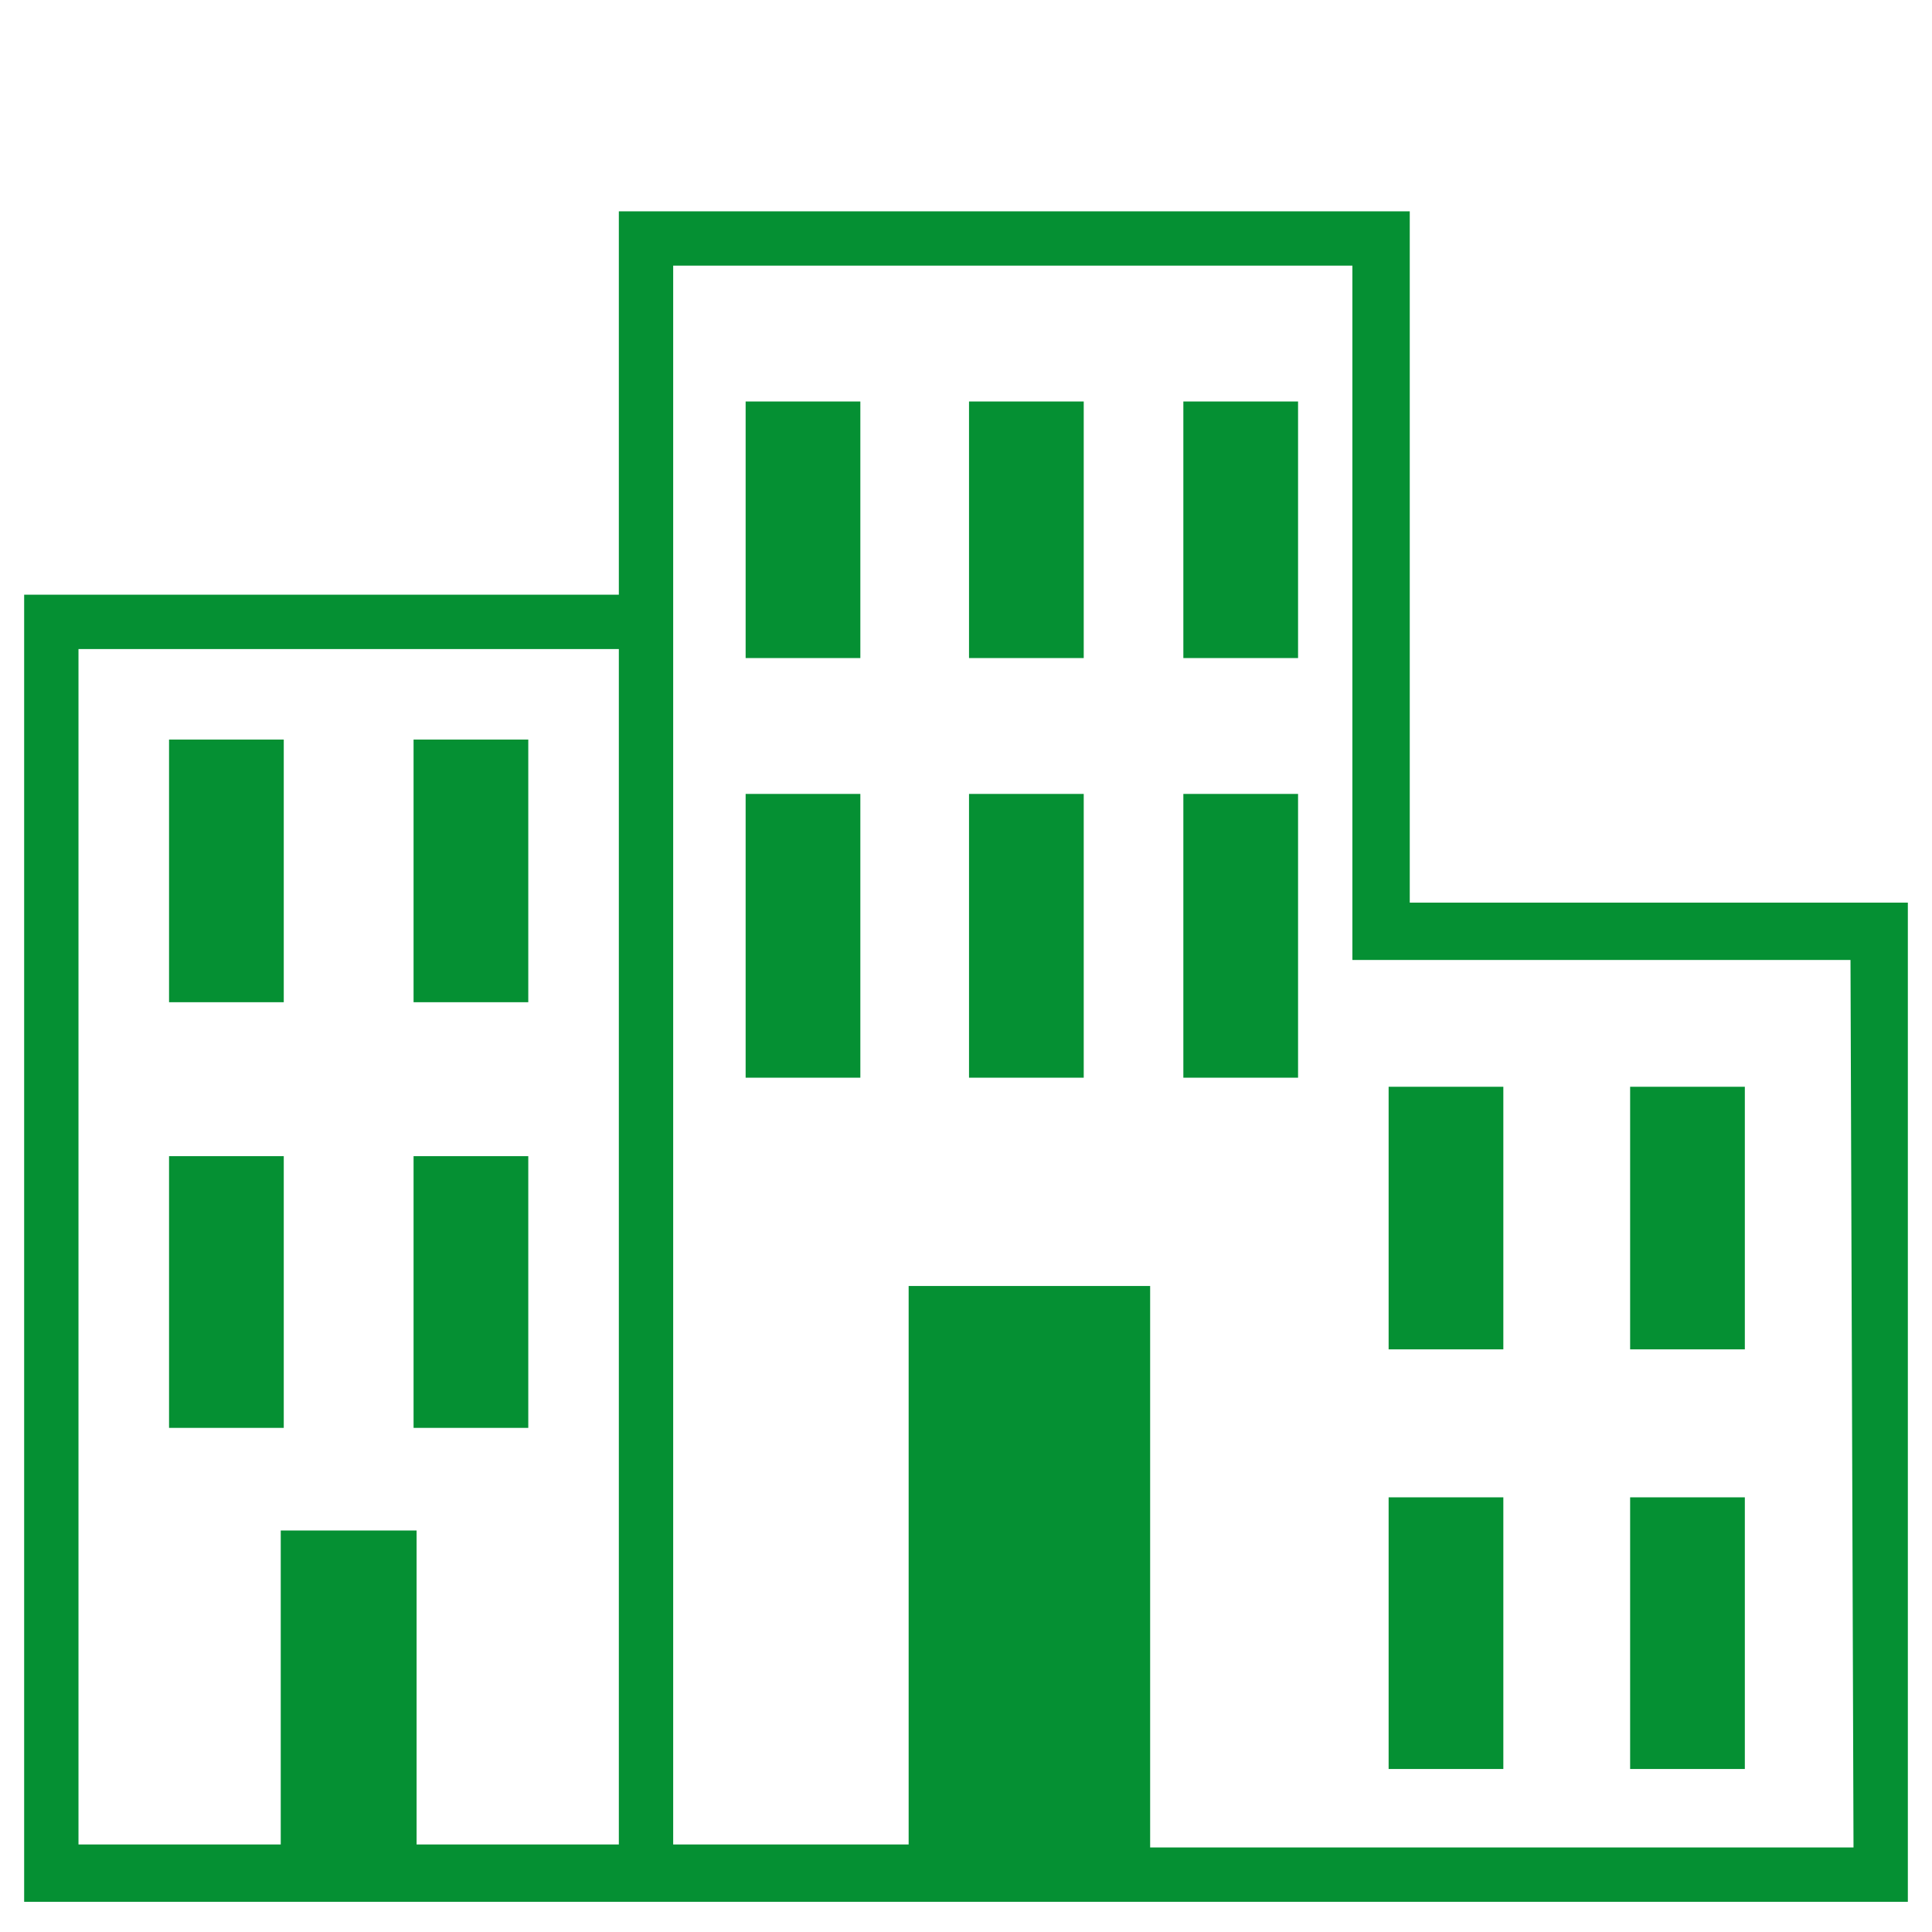 <?xml version="1.0" encoding="utf-8"?>
<!-- Generator: Adobe Illustrator 26.3.1, SVG Export Plug-In . SVG Version: 6.00 Build 0)  -->
<svg version="1.1" id="Layer_1" xmlns="http://www.w3.org/2000/svg" xmlns:xlink="http://www.w3.org/1999/xlink" x="0px" y="0px"
	 viewBox="0 0 64 64" style="enable-background:new 0 0 64 64;" xml:space="preserve">
<style type="text/css">
	.st0{fill:#059033;}
</style>
<g>
	<path class="st0" d="M46.7,29.9V7H20.5v12.7H0.8V63h19.7l0,0h42.7V29.9H46.7L46.7,29.9z M13.8,61.1V50.7H9.3v10.4H2.6V21.5h17.9
		v39.6H13.8L13.8,61.1z M61.4,61.2H38.1V42.6h-8v18.5h-7.8V19.7V8.8h22.5v23h16.5L61.4,61.2L61.4,61.2z M24.7,13.3h3.8v8.5h-3.8
		V13.3z M32.1,13.3h3.8v8.5h-3.8V13.3L32.1,13.3z M39.1,13.3H43v8.5h-3.8v-8.5C39.2,13.3,39.1,13.3,39.1,13.3z M24.7,26.3h3.8v9.4
		h-3.8V26.3z M32.1,26.3h3.8v9.4h-3.8V26.3L32.1,26.3z M39.1,26.3H43v9.4h-3.8v-9.4C39.2,26.3,39.1,26.3,39.1,26.3z M49.8,44.7H46
		V36h3.8V44.7z M49.8,58.6H46v-9h3.8V58.6z M57.8,44.7H54V36h3.8V44.7z M57.8,58.6H54v-9h3.8V58.6z M5.6,24.5h3.8v8.7H5.6V24.5z
		 M5.6,38.3h3.8v9H5.6V38.3z M13.7,24.5h3.8v8.7h-3.8C13.7,33.3,13.7,24.5,13.7,24.5z M13.7,38.3h3.8v9h-3.8V38.3z"/>
</g>
</svg>
